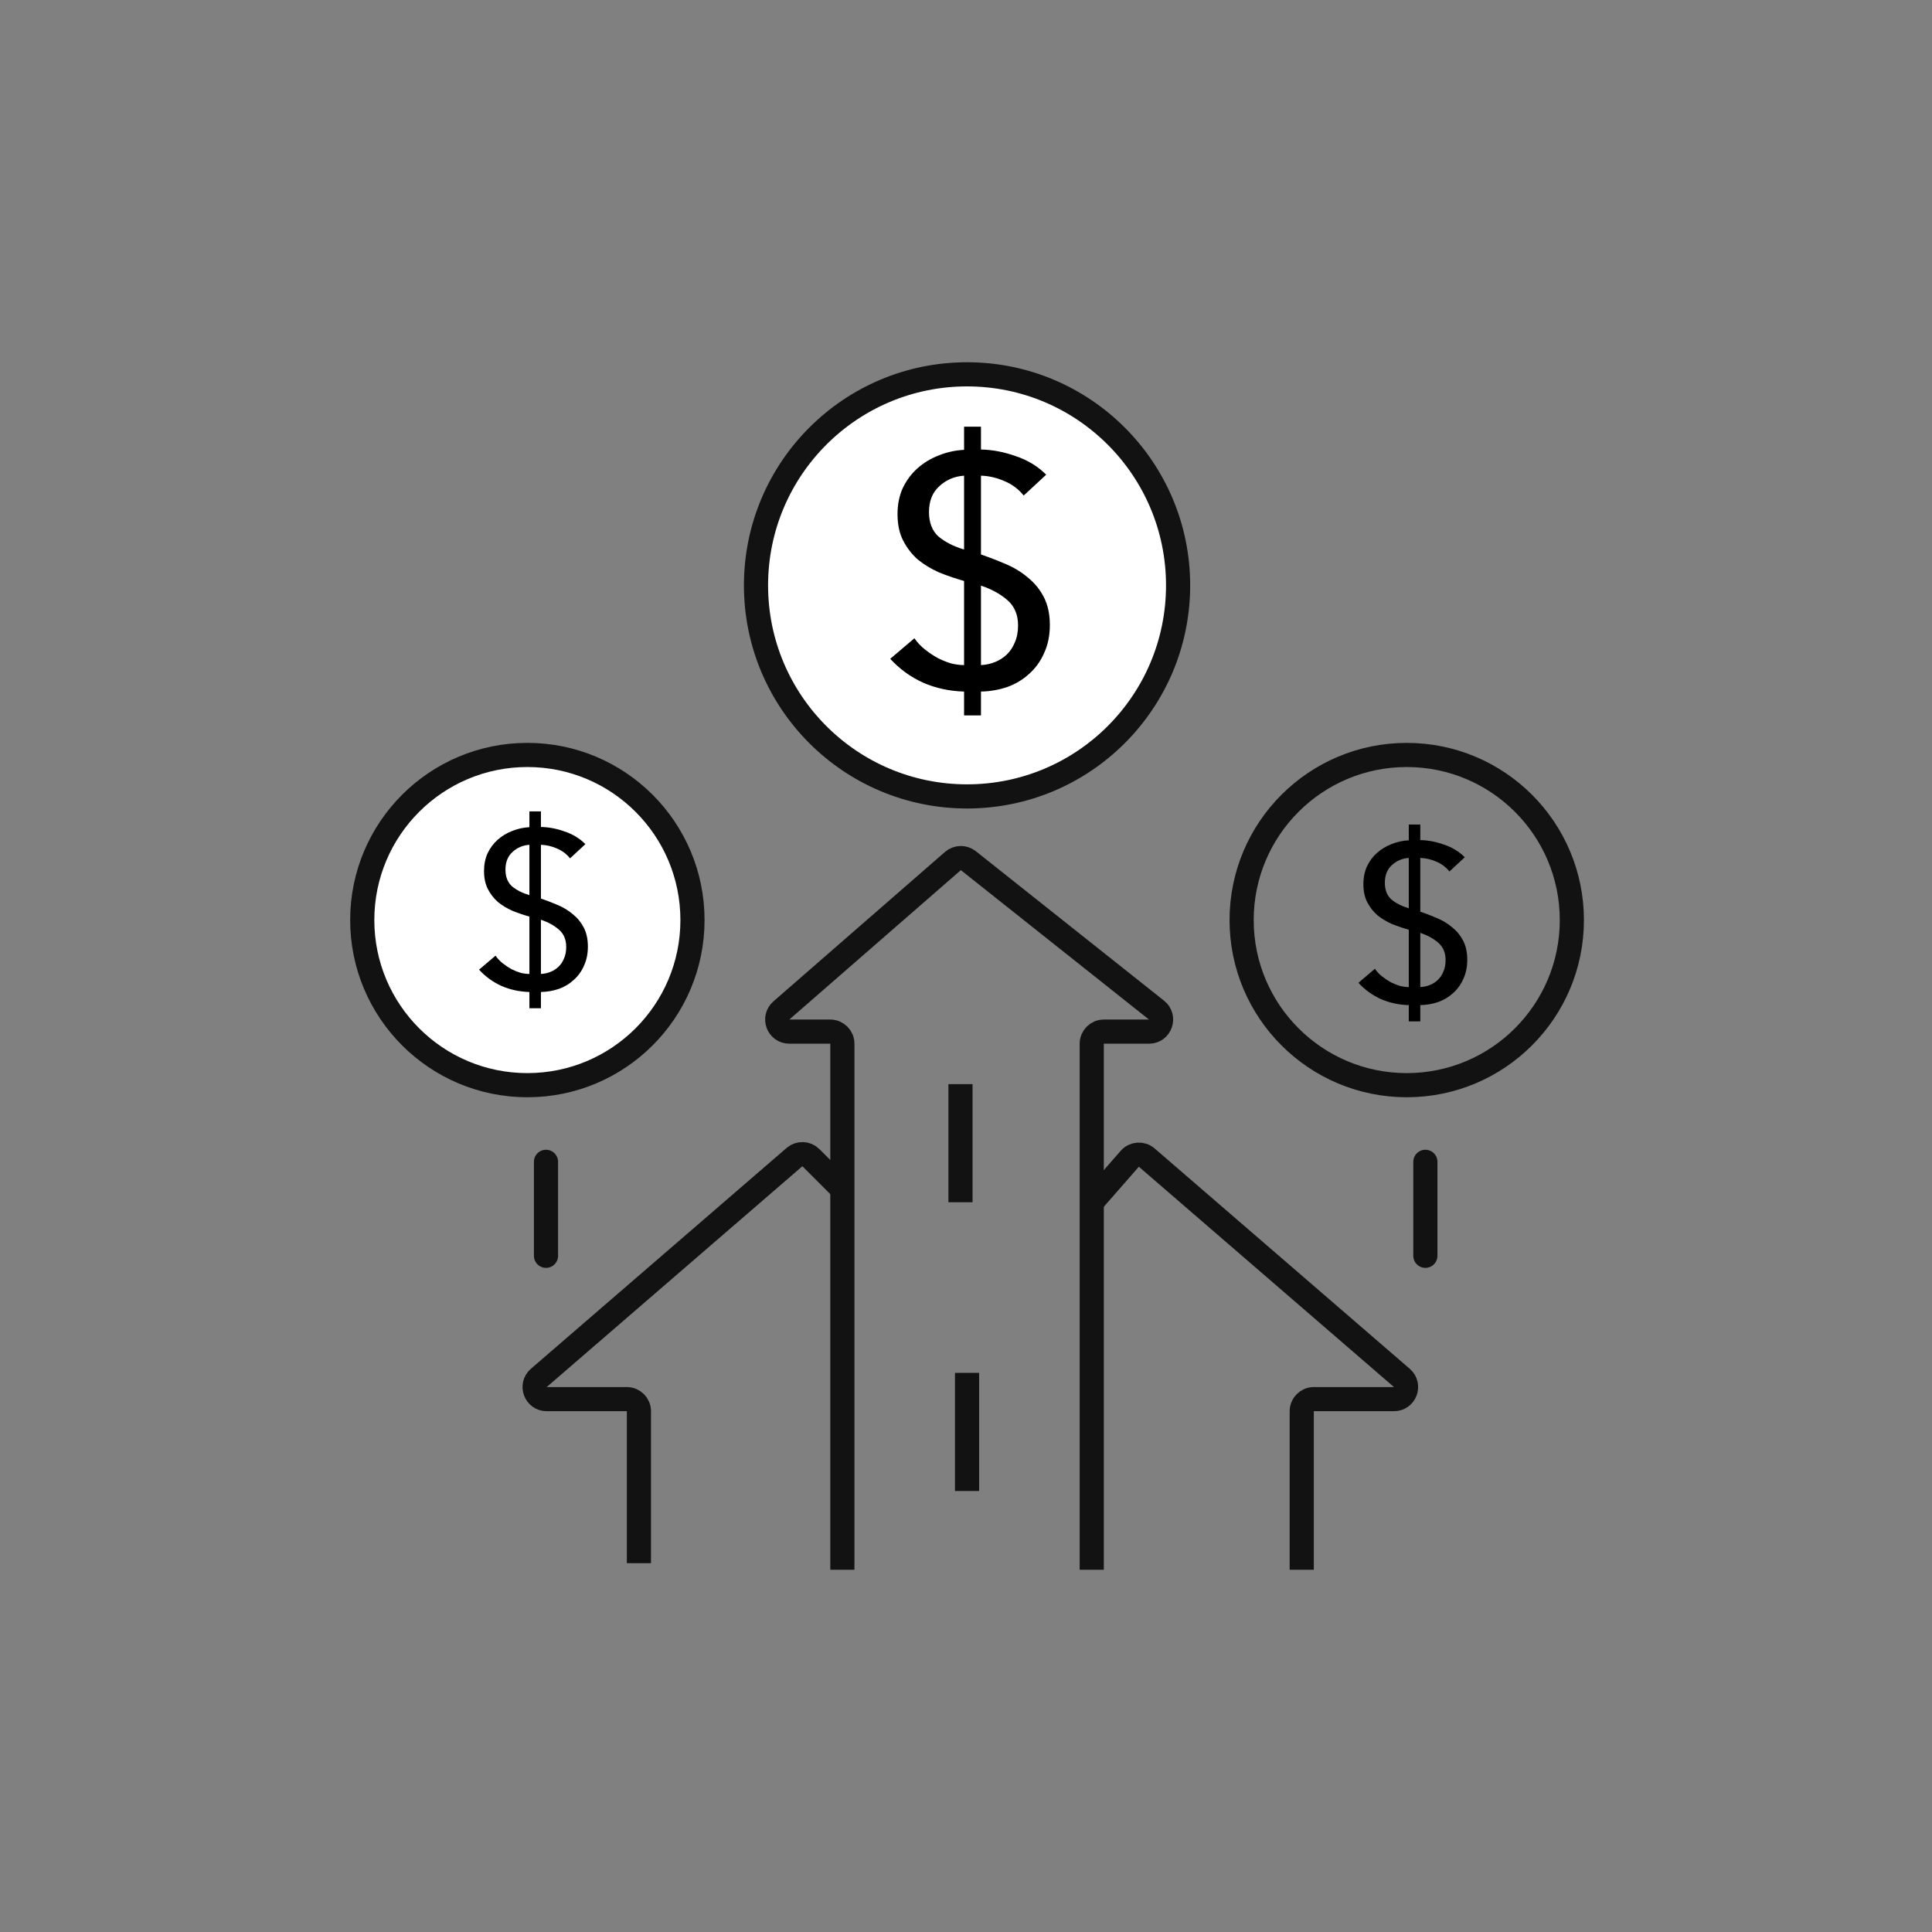 <svg width="160" height="160" viewBox="0 0 160 160" fill="none" xmlns="http://www.w3.org/2000/svg">
<rect x="0" y="0" width="160" height="160" fill="#808080" stroke="none"/>
<circle cx="43.674" cy="76.196" r="13.674" fill="white" stroke="#121212" stroke-width="2"/>
<circle cx="116.5" cy="76.196" r="13.674" stroke="#121212" stroke-width="2"/>
<circle cx="80.087" cy="48.478" r="17.478" fill="white" stroke="#121212" stroke-width="2"/>
<path d="M69.761 130V86.435C69.761 85.882 69.313 85.435 68.761 85.435H65.367C64.442 85.435 64.013 84.288 64.71 83.681L78.916 71.307C79.28 70.991 79.817 70.978 80.195 71.278L95.776 83.652C96.518 84.241 96.102 85.435 95.155 85.435H91.413C90.861 85.435 90.413 85.882 90.413 86.435V130" stroke="#121212" stroke-width="2"/>
<path d="M79.841 48.114C79.128 47.913 78.434 47.675 77.757 47.401C77.099 47.108 76.514 46.752 76.002 46.331C75.509 45.893 75.106 45.372 74.796 44.768C74.485 44.165 74.329 43.434 74.329 42.575C74.329 41.77 74.476 41.048 74.768 40.408C75.079 39.768 75.481 39.229 75.975 38.79C76.487 38.333 77.072 37.977 77.73 37.721C78.406 37.446 79.11 37.291 79.841 37.254V35.335H81.24V37.227C82.191 37.245 83.15 37.428 84.12 37.776C85.107 38.105 85.948 38.617 86.642 39.311L84.778 41.039C84.357 40.509 83.818 40.106 83.16 39.832C82.52 39.558 81.88 39.412 81.24 39.393V45.92C81.935 46.158 82.62 46.423 83.297 46.715C83.992 47.008 84.604 47.383 85.134 47.84C85.683 48.279 86.121 48.818 86.45 49.458C86.779 50.098 86.944 50.865 86.944 51.761C86.944 52.621 86.789 53.388 86.478 54.065C86.185 54.741 85.774 55.317 85.244 55.792C84.732 56.268 84.129 56.633 83.434 56.889C82.739 57.127 82.008 57.255 81.24 57.273V59.248H79.841V57.273C78.617 57.237 77.483 56.99 76.441 56.533C75.399 56.058 74.494 55.4 73.726 54.559L75.728 52.858C75.966 53.206 76.258 53.516 76.606 53.791C76.953 54.065 77.309 54.303 77.675 54.504C78.041 54.687 78.406 54.833 78.772 54.942C79.156 55.034 79.512 55.08 79.841 55.08V48.114ZM81.24 55.08C81.642 55.061 82.026 54.979 82.392 54.833C82.757 54.687 83.077 54.485 83.352 54.229C83.644 53.955 83.873 53.617 84.037 53.215C84.22 52.812 84.311 52.337 84.311 51.789C84.311 50.911 84.019 50.217 83.434 49.705C82.849 49.193 82.118 48.791 81.24 48.498V55.08ZM79.841 39.393C79.037 39.448 78.352 39.741 77.785 40.271C77.218 40.783 76.935 41.496 76.935 42.41C76.935 43.288 77.2 43.964 77.73 44.439C78.278 44.896 78.982 45.253 79.841 45.509V39.393Z" fill="black"/>
<path d="M116.67 76.996C116.183 76.859 115.71 76.697 115.249 76.51C114.8 76.31 114.401 76.067 114.052 75.78C113.715 75.481 113.441 75.126 113.229 74.715C113.017 74.303 112.911 73.805 112.911 73.219C112.911 72.67 113.011 72.178 113.211 71.742C113.422 71.305 113.697 70.938 114.033 70.638C114.382 70.327 114.781 70.084 115.23 69.909C115.691 69.722 116.171 69.616 116.67 69.591V68.283H117.623V69.573C118.271 69.585 118.926 69.71 119.586 69.947C120.26 70.171 120.833 70.52 121.307 70.994L120.035 72.172C119.748 71.81 119.381 71.536 118.932 71.349C118.496 71.162 118.059 71.062 117.623 71.05V75.5C118.097 75.662 118.564 75.843 119.025 76.042C119.499 76.242 119.917 76.497 120.278 76.809C120.652 77.108 120.951 77.476 121.176 77.912C121.4 78.348 121.512 78.872 121.512 79.483C121.512 80.068 121.406 80.592 121.194 81.053C120.995 81.514 120.714 81.907 120.353 82.231C120.004 82.555 119.593 82.804 119.119 82.979C118.645 83.141 118.147 83.228 117.623 83.241V84.587H116.67V83.241C115.834 83.216 115.062 83.047 114.351 82.736C113.641 82.412 113.024 81.963 112.5 81.39L113.865 80.23C114.027 80.467 114.226 80.679 114.463 80.866C114.7 81.053 114.943 81.215 115.192 81.352C115.442 81.477 115.691 81.577 115.94 81.651C116.202 81.714 116.445 81.745 116.67 81.745V76.996ZM117.623 81.745C117.897 81.732 118.159 81.676 118.408 81.577C118.658 81.477 118.876 81.34 119.063 81.165C119.262 80.978 119.418 80.748 119.53 80.473C119.655 80.199 119.717 79.875 119.717 79.501C119.717 78.903 119.518 78.429 119.119 78.08C118.72 77.731 118.221 77.457 117.623 77.257V81.745ZM116.67 71.05C116.121 71.087 115.654 71.287 115.267 71.648C114.881 71.997 114.688 72.483 114.688 73.107C114.688 73.705 114.868 74.166 115.23 74.49C115.604 74.802 116.084 75.045 116.67 75.219V71.05Z" fill="black"/>
<path d="M43.843 75.909C43.357 75.772 42.884 75.61 42.422 75.423C41.974 75.223 41.575 74.98 41.226 74.693C40.889 74.394 40.615 74.039 40.403 73.628C40.191 73.216 40.085 72.718 40.085 72.132C40.085 71.583 40.185 71.091 40.384 70.655C40.596 70.218 40.87 69.851 41.207 69.552C41.556 69.24 41.955 68.997 42.404 68.822C42.865 68.635 43.345 68.529 43.843 68.504V67.196H44.797V68.486C45.445 68.498 46.1 68.623 46.76 68.86C47.433 69.084 48.007 69.433 48.48 69.907L47.209 71.085C46.922 70.723 46.555 70.449 46.106 70.262C45.669 70.075 45.233 69.975 44.797 69.963V74.413C45.271 74.575 45.738 74.756 46.199 74.955C46.673 75.155 47.091 75.41 47.452 75.722C47.826 76.021 48.125 76.389 48.349 76.825C48.574 77.261 48.686 77.785 48.686 78.395C48.686 78.981 48.58 79.505 48.368 79.966C48.169 80.427 47.888 80.82 47.527 81.144C47.178 81.468 46.767 81.718 46.293 81.892C45.819 82.054 45.321 82.141 44.797 82.154V83.5H43.843V82.154C43.008 82.129 42.235 81.96 41.525 81.649C40.814 81.325 40.197 80.876 39.674 80.303L41.039 79.143C41.201 79.38 41.4 79.592 41.637 79.779C41.874 79.966 42.117 80.128 42.366 80.265C42.616 80.39 42.865 80.49 43.114 80.564C43.376 80.627 43.619 80.658 43.843 80.658V75.909ZM44.797 80.658C45.071 80.645 45.333 80.589 45.582 80.49C45.832 80.39 46.05 80.253 46.237 80.078C46.436 79.891 46.592 79.661 46.704 79.386C46.829 79.112 46.891 78.788 46.891 78.414C46.891 77.816 46.692 77.342 46.293 76.993C45.894 76.644 45.395 76.37 44.797 76.171V80.658ZM43.843 69.963C43.295 70 42.828 70.2 42.441 70.561C42.055 70.91 41.861 71.396 41.861 72.02C41.861 72.618 42.042 73.079 42.404 73.403C42.778 73.715 43.258 73.958 43.843 74.132V69.963Z" fill="black"/>
<path d="M52.913 129.457V116.87C52.913 116.317 52.465 115.87 51.913 115.87H45.275C44.348 115.87 43.92 114.718 44.621 114.113L65.796 95.825C66.193 95.483 66.787 95.504 67.157 95.875L69.761 98.478" stroke="#121212" stroke-width="2"/>
<path d="M107.804 130V116.87C107.804 116.317 108.252 115.87 108.804 115.87H115.443C116.369 115.87 116.797 114.718 116.096 114.113L94.969 95.867C94.553 95.507 93.925 95.551 93.563 95.965L90.413 99.565" stroke="#121212" stroke-width="2"/>
<path d="M79.543 89.783V99.565" stroke="#121212" stroke-width="2"/>
<path d="M80.087 113.696V123.478" stroke="#121212" stroke-width="2"/>
<line x1="118.043" y1="96.217" x2="118.043" y2="104" stroke="#121212" stroke-width="2" stroke-linecap="round" stroke-linejoin="round"/>
<line x1="45.217" y1="96.217" x2="45.217" y2="104" stroke="#121212" stroke-width="2" stroke-linecap="round" stroke-linejoin="round"/>
</svg>
